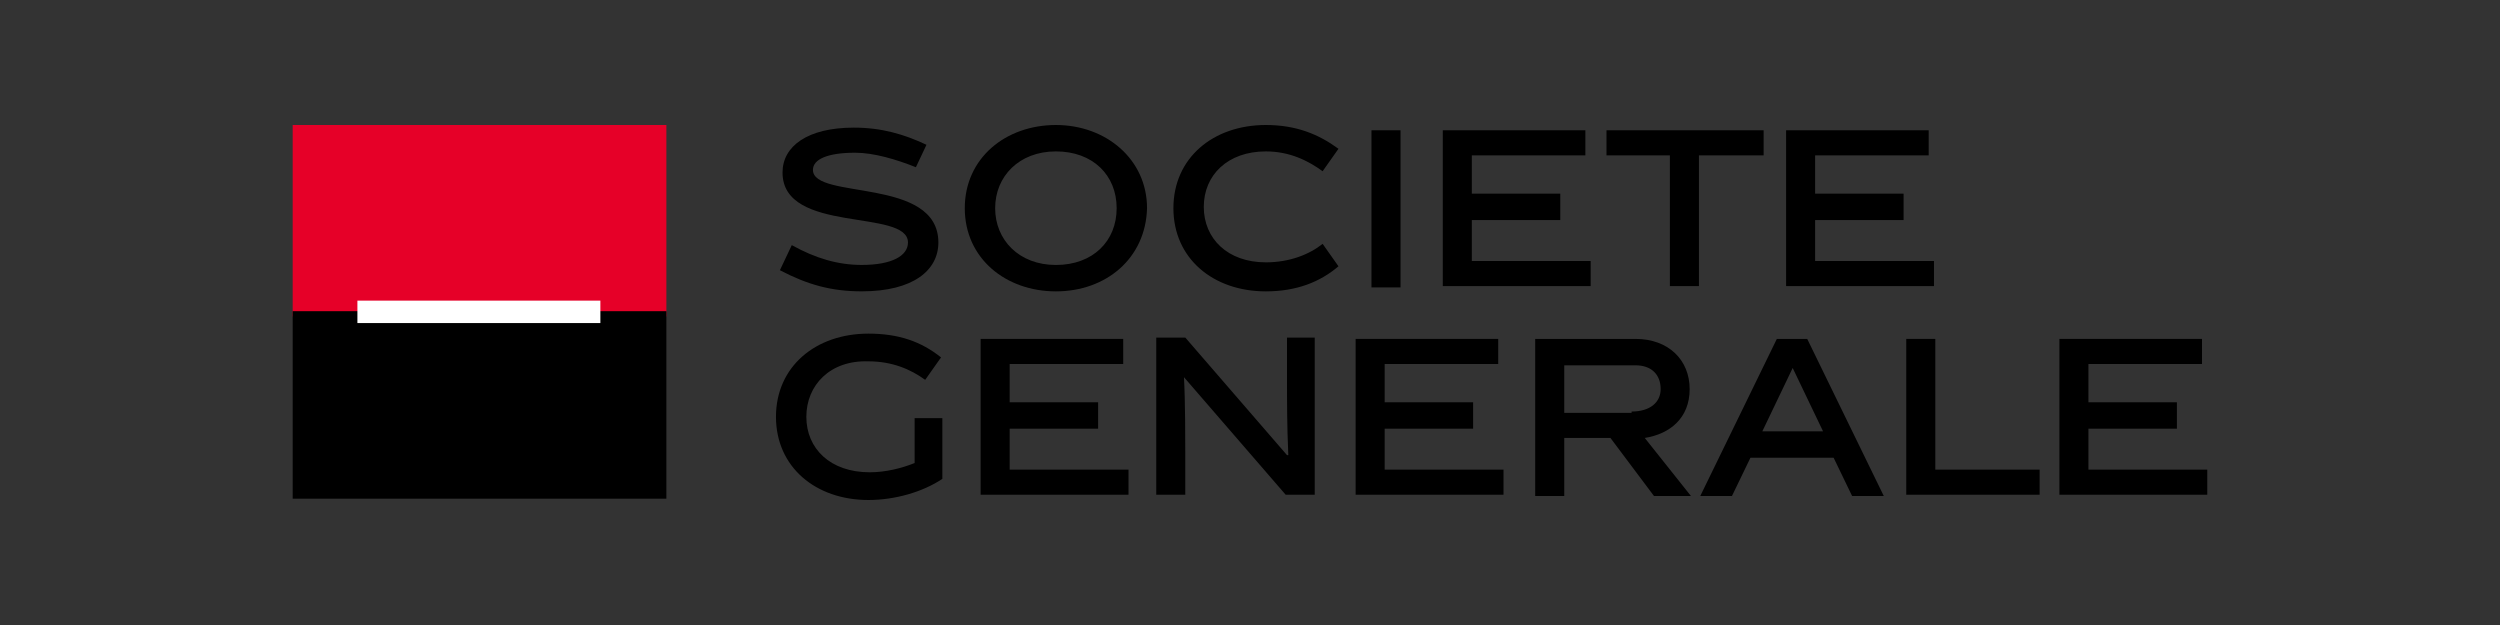 <?xml version="1.0" encoding="UTF-8"?>
<svg id="Calque_1" data-name="Calque 1" xmlns="http://www.w3.org/2000/svg" viewBox="0 0 800 200">
  <rect x="0" y="0" width="800" height="200" fill="#333333" stroke="none"/>
  <defs>
    <style>
      .cls-1 {
        fill: #e60028;
      }

      .cls-2 {
        fill: #fff;
      }
    </style>
  </defs>
  <path id="rect6" class="cls-1" d="M93.66,40h119.58v61.27h-119.58v-61.27Z"/>
  <path id="rect8" d="M93.66,99.58h119.58v60h-119.58v-60Z"/>
  <g id="g24">
    <g id="g22">
      <g id="g20">
        <g id="g18">
          <g id="g16">
            <g id="g14">
              <g id="g12">
                <path id="rect10" class="cls-2" d="M114.37,96.2h77.75v7.18h-77.75v-7.18Z"/>
              </g>
            </g>
          </g>
        </g>
      </g>
    </g>
  </g>
  <g id="g86">
    <path id="path56" d="M293.1,53.52c-6.34-2.54-13.52-4.65-19.44-4.65-8.87,0-13.52,2.11-13.52,5.49,0,9.72,40.14,2.11,40.14,23.24,0,8.87-8.03,15.63-24.51,15.63-9.72,0-17.32-2.11-26.2-6.76l3.8-8.03c7.61,4.23,14.79,6.34,22.39,6.34,9.72,0,14.79-2.96,14.79-7.18,0-10.99-40.14-2.54-40.14-22.39,0-8.45,8.03-14.37,22.82-14.37,8.87,0,16.06,2.11,23.24,5.49l-3.38,7.18Z"/>
    <path id="path58" d="M337.89,93.24c-16.06,0-29.16-10.56-29.16-26.62s13.1-26.62,29.16-26.62,29.16,10.99,29.16,26.62c-.42,16.06-13.1,26.62-29.16,26.62M337.89,48.45c-11.83,0-19.44,8.03-19.44,18.17s7.61,18.17,19.44,18.17,19.44-7.61,19.44-18.17-7.61-18.17-19.44-18.17"/>
    <path id="path60" d="M405.07,93.24c-16.9,0-29.58-10.56-29.58-26.62s12.68-26.62,29.58-26.62c9.72,0,16.9,2.96,23.24,7.61l-5.07,7.18c-4.65-3.38-10.56-6.34-18.17-6.34-12.25,0-19.86,7.61-19.86,17.75s7.61,17.75,19.86,17.75c7.61,0,13.94-2.54,18.17-5.92l5.07,7.18c-5.92,5.07-13.52,8.03-23.24,8.03"/>
    <path id="rect62" d="M438.87,41.69h9.3v50.28h-9.3v-50.28Z"/>
    <path id="polygon64" d="M461.69,91.55v-49.86h45.63v8.03h-36.34v12.25h28.31v8.45h-28.31v13.1h38.03v8.03h-47.32Z"/>
    <path id="polygon66" d="M514.08,49.72v-8.03h50.28v8.03h-20.7v41.83h-9.3v-41.83h-20.28Z"/>
    <path id="polygon68" d="M571.55,91.55v-49.86h45.63v8.03h-36.34v12.25h28.31v8.45h-28.31v13.1h38.03v8.03h-47.32Z"/>
    <path id="path70" d="M278.31,151.13c5.07,0,10.14-1.27,14.37-2.96v-14.37h8.87v19.44c-6.34,4.23-15.21,6.76-23.66,6.76-16.9,0-29.58-10.56-29.58-26.62s12.68-26.62,29.58-26.62c9.72,0,16.9,2.54,23.24,7.61l-5.07,7.18c-4.65-3.38-10.56-5.92-18.17-5.92-12.25-.42-19.86,7.61-19.86,17.75s7.61,17.75,20.28,17.75"/>
    <path id="polygon72" d="M313.8,158.31v-49.86h45.63v8.03h-36.34v12.25h28.31v8.45h-28.31v13.1h38.03v8.03h-47.32Z"/>
    <path id="path74" d="M379.3,158.31h-9.3v-50.28h9.3l32.54,37.61h.42c-.42-9.3-.42-17.32-.42-24.51v-13.1h8.87v50.28h-9.3l-32.54-37.61c.42,7.61.42,20.28.42,24.51v13.1Z"/>
    <path id="polygon76" d="M433.8,158.31v-49.86h45.63v8.03h-36.34v12.25h28.31v8.45h-28.31v13.1h38.03v8.03h-47.32Z"/>
    <path id="path78" d="M515.35,140.14h-14.79v18.59h-9.3v-50.28h32.11c10.56,0,17.32,6.76,17.32,16.06s-6.34,14.37-14.37,15.63l14.79,18.59h-11.83l-13.94-18.59ZM522.11,131.69c5.92,0,9.3-2.96,9.3-7.18,0-4.65-2.96-7.61-8.03-7.61h-22.82v15.21h21.55v-.42Z"/>
    <path id="path80" d="M560.14,146.48l-5.92,12.25h-10.14l24.51-50.28h9.72l24.51,50.28h-10.14l-5.92-12.25h-26.62ZM563.94,138.03h19.44l-9.72-20.28-9.72,20.28Z"/>
    <path id="polygon82" d="M610,158.31v-49.86h9.3v41.83h33.38v8.03h-42.68Z"/>
    <path id="polygon84" d="M659.01,158.31v-49.86h45.63v8.03h-36.34v12.25h28.31v8.45h-28.31v13.1h38.03v8.03h-47.32Z"/>
  </g>
</svg>